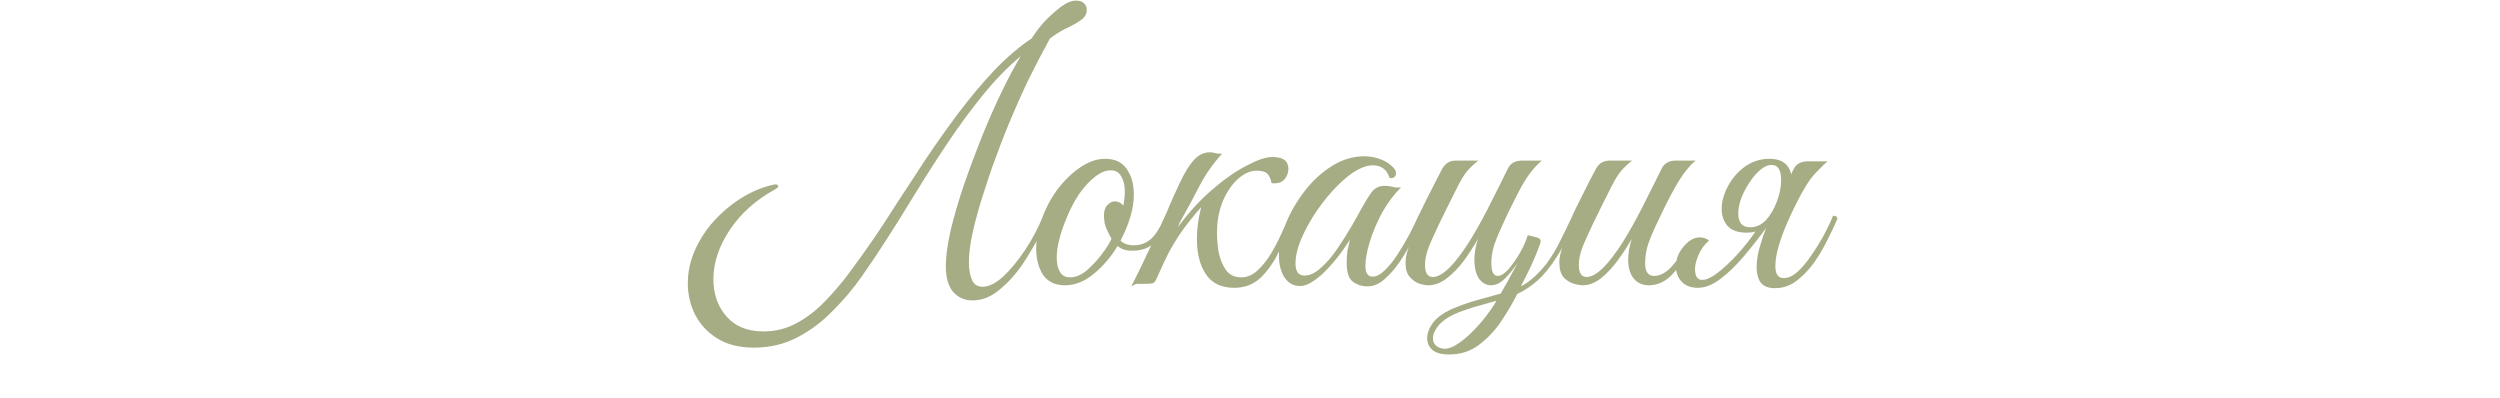 <?xml version="1.0" encoding="UTF-8"?> <svg xmlns="http://www.w3.org/2000/svg" width="333" height="53" viewBox="0 0 333 53" fill="none"><path d="M100.401 46.304C98.449 46.304 96.817 45.888 95.505 45.056C94.225 44.256 93.249 43.2 92.577 41.888C91.937 40.576 91.617 39.2 91.617 37.76C91.617 36.224 91.937 34.736 92.577 33.296C93.217 31.856 94.081 30.544 95.169 29.36C96.257 28.176 97.473 27.168 98.817 26.336C100.161 25.504 101.553 24.928 102.993 24.608C103.121 24.576 103.217 24.56 103.281 24.56C103.537 24.56 103.665 24.656 103.665 24.848C103.665 24.944 103.489 25.088 103.137 25.28C100.609 26.688 98.625 28.48 97.185 30.656C95.745 32.832 95.025 35.008 95.025 37.184C95.025 39.168 95.601 40.816 96.753 42.128C97.905 43.472 99.553 44.144 101.697 44.144C103.297 44.144 104.769 43.776 106.113 43.04C107.489 42.304 108.769 41.312 109.953 40.064C111.137 38.848 112.257 37.52 113.313 36.08C114.401 34.608 115.441 33.152 116.433 31.712C117.265 30.496 118.257 28.976 119.409 27.152C120.593 25.328 121.873 23.376 123.249 21.296C124.657 19.184 126.129 17.104 127.665 15.056C129.233 12.976 130.833 11.072 132.465 9.344C134.129 7.616 135.777 6.208 137.409 5.12C138.017 4.192 138.593 3.44 139.137 2.864C139.745 2.224 140.433 1.6 141.201 0.992C142.001 0.384 142.705 0.08 143.313 0.08C143.825 0.08 144.193 0.208 144.417 0.464C144.641 0.688 144.753 0.976 144.753 1.328C144.753 1.872 144.497 2.32 143.985 2.672C143.505 3.024 142.881 3.376 142.113 3.728C141.377 4.08 140.625 4.544 139.857 5.12C138.769 7.104 137.777 9.008 136.881 10.832C136.017 12.656 135.201 14.496 134.433 16.352C133.665 18.208 132.897 20.208 132.129 22.352C131.745 23.472 131.313 24.784 130.833 26.288C130.353 27.792 129.937 29.312 129.585 30.848C129.233 32.384 129.057 33.76 129.057 34.976C129.057 35.84 129.185 36.592 129.441 37.232C129.697 37.872 130.177 38.192 130.881 38.192C131.713 38.192 132.625 37.744 133.617 36.848C134.609 35.92 135.585 34.736 136.545 33.296C137.505 31.856 138.305 30.336 138.945 28.736C139.329 28.736 139.521 28.88 139.521 29.168C138.753 30.928 137.841 32.64 136.785 34.304C135.761 35.968 134.625 37.328 133.377 38.384C132.161 39.472 130.881 40.016 129.537 40.016C128.481 40.016 127.617 39.632 126.945 38.864C126.305 38.096 125.985 36.96 125.985 35.456C125.985 34.176 126.193 32.608 126.609 30.752C127.057 28.864 127.649 26.832 128.385 24.656C129.153 22.448 129.985 20.224 130.881 17.984C131.713 15.936 132.561 14.016 133.425 12.224C134.289 10.432 135.137 8.848 135.969 7.472C134.241 8.912 132.545 10.656 130.881 12.704C129.249 14.72 127.665 16.88 126.129 19.184C124.593 21.488 123.121 23.792 121.713 26.096C120.337 28.368 119.025 30.464 117.777 32.384C116.913 33.728 115.921 35.2 114.801 36.8C113.713 38.368 112.449 39.872 111.009 41.312C109.601 42.784 108.017 43.984 106.257 44.912C104.497 45.84 102.545 46.304 100.401 46.304ZM141.86 38C140.548 38 139.572 37.536 138.932 36.608C138.324 35.648 138.02 34.496 138.02 33.152C138.02 31.904 138.26 30.608 138.74 29.264C139.252 27.792 139.956 26.448 140.852 25.232C141.78 24.016 142.788 23.04 143.876 22.304C144.996 21.536 146.1 21.152 147.188 21.152C148.5 21.152 149.46 21.6 150.068 22.496C150.708 23.392 151.028 24.528 151.028 25.904C151.028 26.864 150.868 27.872 150.548 28.928C150.228 29.984 149.796 31.024 149.252 32.048C149.668 32.464 150.26 32.672 151.028 32.672C151.924 32.672 152.692 32.384 153.332 31.808C153.972 31.232 154.596 30.208 155.204 28.736C155.588 28.736 155.78 28.88 155.78 29.168C155.172 30.64 154.468 31.728 153.668 32.432C152.9 33.104 151.908 33.424 150.692 33.392C149.956 33.392 149.348 33.184 148.868 32.768C147.972 34.24 146.9 35.488 145.652 36.512C144.436 37.504 143.172 38 141.86 38ZM142.532 36.944C143.268 36.944 144.004 36.64 144.74 36.032C145.476 35.392 146.148 34.672 146.756 33.872C147.364 33.072 147.796 32.384 148.052 31.808C147.54 30.88 147.236 30.192 147.14 29.744C147.076 29.264 147.044 28.912 147.044 28.688C147.044 28.08 147.204 27.616 147.524 27.296C147.844 26.976 148.164 26.816 148.484 26.816C148.932 26.816 149.316 27.008 149.636 27.392C149.7 27.04 149.748 26.72 149.78 26.432C149.812 26.112 149.828 25.808 149.828 25.52C149.828 24.688 149.668 24.016 149.348 23.504C149.06 22.96 148.596 22.688 147.956 22.688C147.284 22.688 146.58 22.976 145.844 23.552C145.108 24.128 144.404 24.896 143.732 25.856C143.092 26.816 142.532 27.888 142.052 29.072C141.636 30.064 141.316 31.008 141.092 31.904C140.868 32.768 140.756 33.568 140.756 34.304C140.756 35.104 140.9 35.744 141.188 36.224C141.476 36.704 141.924 36.944 142.532 36.944ZM157.167 29.6L156.879 30.272C158.319 28.32 159.839 26.656 161.439 25.28C163.071 23.872 164.607 22.8 166.047 22.064C167.487 21.296 168.623 20.912 169.455 20.912C170.543 20.912 171.215 21.2 171.471 21.776C171.567 22 171.615 22.24 171.615 22.496C171.615 22.976 171.455 23.424 171.135 23.84C170.815 24.224 170.367 24.416 169.791 24.416C169.759 24.416 169.695 24.416 169.599 24.416C169.503 24.416 169.423 24.4 169.359 24.368C169.295 23.92 169.135 23.536 168.879 23.216C168.623 22.896 168.127 22.736 167.391 22.736C166.559 22.736 165.743 23.088 164.943 23.792C164.175 24.464 163.519 25.392 162.975 26.576C162.463 27.728 162.175 29.024 162.111 30.464C162.079 31.456 162.143 32.464 162.303 33.488C162.495 34.48 162.831 35.312 163.311 35.984C163.791 36.624 164.463 36.944 165.327 36.944C166.095 36.944 166.799 36.656 167.439 36.08C168.079 35.504 168.671 34.784 169.215 33.92C169.759 33.024 170.239 32.112 170.655 31.184C171.071 30.256 171.439 29.44 171.759 28.736C172.143 28.736 172.335 28.88 172.335 29.168C171.727 30.64 171.071 32.08 170.367 33.488C169.695 34.896 168.879 36.064 167.919 36.992C166.959 37.888 165.791 38.336 164.415 38.336C162.847 38.336 161.663 37.84 160.863 36.848C160.063 35.824 159.599 34.496 159.471 32.864C159.343 31.232 159.519 29.472 159.999 27.584C158.911 28.832 158.031 29.936 157.359 30.896C156.719 31.824 156.143 32.768 155.631 33.728C155.151 34.688 154.623 35.824 154.047 37.136C153.887 37.52 153.679 37.728 153.423 37.76C153.199 37.792 152.831 37.808 152.319 37.808H151.407C151.311 37.808 151.199 37.856 151.071 37.952C150.943 38.016 150.815 38.08 150.687 38.144C151.071 37.376 151.471 36.576 151.887 35.744C152.271 34.912 152.735 33.936 153.279 32.816C153.823 31.696 154.463 30.336 155.199 28.736C155.263 28.64 155.455 28.192 155.775 27.392C156.127 26.56 156.607 25.504 157.215 24.224C157.855 22.88 158.479 21.888 159.087 21.248C159.695 20.608 160.383 20.288 161.151 20.288C161.439 20.288 161.663 20.32 161.823 20.384C161.983 20.448 162.303 20.48 162.783 20.48C161.631 21.728 160.655 23.104 159.855 24.608C159.087 26.112 158.191 27.776 157.167 29.6ZM182.162 38.144C181.426 38.144 180.77 37.936 180.194 37.52C179.65 37.104 179.378 36.256 179.378 34.976C179.378 34.432 179.41 33.92 179.474 33.44C179.57 32.96 179.682 32.448 179.81 31.904C179.522 32.384 179.122 32.976 178.61 33.68C178.098 34.384 177.522 35.072 176.882 35.744C176.274 36.416 175.634 36.976 174.962 37.424C174.322 37.872 173.714 38.096 173.138 38.096C172.306 38.096 171.634 37.728 171.122 36.992C170.61 36.224 170.354 35.232 170.354 34.016C170.354 32.704 170.658 31.296 171.266 29.792C171.874 28.288 172.706 26.848 173.762 25.472C174.818 24.096 176.034 22.976 177.41 22.112C178.786 21.248 180.226 20.816 181.73 20.816C182.466 20.816 183.17 20.944 183.842 21.2C184.514 21.424 185.106 21.808 185.618 22.352C185.842 22.576 185.954 22.832 185.954 23.12C185.954 23.312 185.874 23.472 185.714 23.6C185.554 23.728 185.346 23.76 185.09 23.696C184.738 22.576 183.986 22.016 182.834 22.016C182.29 22.016 181.666 22.192 180.962 22.544C180.098 22.992 179.17 23.712 178.178 24.704C177.218 25.664 176.306 26.768 175.442 28.016C174.61 29.232 173.922 30.464 173.378 31.712C172.834 32.96 172.562 34.096 172.562 35.12C172.562 36.176 172.962 36.704 173.762 36.704C174.466 36.704 175.186 36.368 175.922 35.696C176.69 35.024 177.41 34.192 178.082 33.2C178.786 32.176 179.426 31.168 180.002 30.176C180.578 29.184 181.026 28.384 181.346 27.776C181.826 26.912 182.274 26.192 182.69 25.616C183.106 25.04 183.698 24.752 184.466 24.752C184.818 24.752 185.17 24.8 185.522 24.896C185.874 24.992 186.242 25.008 186.626 24.944C185.666 25.904 184.818 27.04 184.082 28.352C183.378 29.664 182.834 30.96 182.45 32.24C182.066 33.488 181.874 34.544 181.874 35.408C181.874 36.368 182.194 36.848 182.834 36.848C183.346 36.848 183.89 36.56 184.466 35.984C185.074 35.408 185.65 34.688 186.194 33.824C186.77 32.928 187.298 32.032 187.778 31.136C188.258 30.208 188.642 29.408 188.93 28.736C189.09 28.736 189.218 28.752 189.314 28.784C189.442 28.816 189.506 28.944 189.506 29.168C189.474 29.296 189.41 29.44 189.314 29.6C189.25 29.728 189.138 29.968 188.978 30.32C188.722 30.832 188.37 31.52 187.922 32.384C187.474 33.248 186.946 34.128 186.338 35.024C185.73 35.888 185.074 36.624 184.37 37.232C183.666 37.84 182.93 38.144 182.162 38.144ZM196.389 34.592C196.389 33.728 196.549 32.8 196.869 31.808C196.293 32.832 195.653 33.824 194.949 34.784C194.245 35.712 193.493 36.48 192.693 37.088C191.893 37.696 191.077 38 190.245 38C189.893 38 189.477 37.92 188.997 37.76C188.517 37.568 188.101 37.264 187.749 36.848C187.397 36.432 187.221 35.84 187.221 35.072C187.221 34.112 187.493 33.104 188.037 32.048C188.581 30.96 189.061 30 189.477 29.168C189.125 29.168 188.949 29.024 188.949 28.736C189.205 28.224 189.541 27.536 189.957 26.672C190.405 25.776 190.837 24.928 191.253 24.128C191.669 23.296 191.957 22.736 192.117 22.448C192.341 22.096 192.581 21.84 192.837 21.68C193.093 21.488 193.461 21.392 193.941 21.392H196.917C196.373 21.808 195.877 22.272 195.429 22.784C195.013 23.264 194.485 24.16 193.845 25.472C193.845 25.472 193.733 25.696 193.509 26.144C193.285 26.592 192.997 27.168 192.645 27.872C192.325 28.544 191.989 29.232 191.637 29.936C191.317 30.64 191.045 31.232 190.821 31.712C190.405 32.608 190.133 33.328 190.005 33.872C189.877 34.384 189.813 34.864 189.813 35.312C189.813 36.368 190.165 36.896 190.869 36.896C191.637 36.896 192.565 36.272 193.653 35.024C194.549 33.968 195.429 32.704 196.293 31.232C197.157 29.76 197.973 28.24 198.741 26.672C199.541 25.104 200.245 23.696 200.853 22.448C201.205 21.744 201.829 21.392 202.725 21.392H205.365C204.917 21.776 204.469 22.24 204.021 22.784C203.605 23.296 203.141 24 202.629 24.896C202.149 25.792 201.557 26.96 200.853 28.4C200.629 28.88 200.341 29.504 199.989 30.272C199.637 31.008 199.317 31.792 199.029 32.624C198.773 33.456 198.645 34.256 198.645 35.024C198.645 36.176 198.933 36.752 199.509 36.752C199.925 36.752 200.405 36.448 200.949 35.84C201.493 35.2 202.005 34.464 202.485 33.632C202.965 32.768 203.301 32 203.493 31.328L204.693 31.616C205.141 31.744 205.301 32 205.173 32.384C204.725 33.632 204.261 34.752 203.781 35.744C203.301 36.736 202.901 37.536 202.581 38.144C203.253 37.792 203.877 37.344 204.453 36.8C205.061 36.224 205.589 35.648 206.037 35.072C206.741 34.08 207.317 33.12 207.765 32.192C208.245 31.264 208.805 30.112 209.445 28.736C209.829 28.672 210.021 28.816 210.021 29.168C209.093 31.248 208.197 32.944 207.333 34.256C206.501 35.568 205.653 36.608 204.789 37.376C203.957 38.112 203.061 38.704 202.101 39.152C201.525 40.304 200.821 41.504 199.989 42.752C199.157 44 198.165 45.056 197.013 45.92C195.893 46.784 194.549 47.216 192.981 47.216C191.989 47.216 191.253 47.008 190.773 46.592C190.325 46.176 190.101 45.664 190.101 45.056C190.101 44.384 190.357 43.696 190.869 42.992C191.381 42.32 192.181 41.728 193.269 41.216C194.293 40.768 195.349 40.384 196.437 40.064C197.557 39.744 198.709 39.424 199.893 39.104L200.853 37.424C201.109 36.976 201.333 36.56 201.525 36.176C201.749 35.792 201.941 35.424 202.101 35.072C201.621 35.808 201.077 36.48 200.469 37.088C199.861 37.696 199.237 38 198.597 38C197.989 38 197.461 37.712 197.013 37.136C196.597 36.528 196.389 35.68 196.389 34.592ZM192.453 46.448C192.997 46.448 193.605 46.208 194.277 45.728C194.949 45.28 195.621 44.704 196.293 44C196.965 43.328 197.557 42.64 198.069 41.936C198.613 41.232 199.029 40.608 199.317 40.064C198.389 40.32 197.365 40.608 196.245 40.928C195.125 41.28 194.293 41.584 193.749 41.84C192.821 42.256 192.101 42.768 191.589 43.376C191.109 43.984 190.869 44.544 190.869 45.056C190.869 45.472 191.013 45.808 191.301 46.064C191.621 46.32 192.005 46.448 192.453 46.448ZM225.322 32.96C224.618 34.272 223.786 35.44 222.826 36.464C221.898 37.488 220.826 38 219.61 38C218.81 38 218.154 37.712 217.642 37.136C217.13 36.528 216.874 35.68 216.874 34.592C216.874 33.728 217.034 32.8 217.354 31.808C216.81 32.768 216.186 33.728 215.482 34.688C214.778 35.648 214.026 36.448 213.226 37.088C212.426 37.696 211.626 38 210.826 38C210.474 38 210.042 37.92 209.53 37.76C209.05 37.6 208.618 37.312 208.234 36.896C207.882 36.448 207.706 35.792 207.706 34.928C207.706 34.096 207.978 33.136 208.522 32.048C209.066 30.96 209.546 30 209.962 29.168C209.61 29.168 209.434 29.024 209.434 28.736C209.466 28.64 209.61 28.336 209.866 27.824C210.122 27.312 210.426 26.704 210.778 26C211.13 25.296 211.466 24.624 211.786 23.984C212.138 23.312 212.41 22.8 212.602 22.448C212.986 21.744 213.594 21.392 214.426 21.392H217.402C216.858 21.808 216.362 22.272 215.914 22.784C215.498 23.264 214.97 24.16 214.33 25.472C214.33 25.472 214.218 25.696 213.994 26.144C213.77 26.592 213.482 27.168 213.13 27.872C212.81 28.544 212.474 29.232 212.122 29.936C211.802 30.64 211.53 31.232 211.306 31.712C210.89 32.608 210.618 33.328 210.49 33.872C210.362 34.384 210.298 34.864 210.298 35.312C210.298 36.368 210.65 36.896 211.354 36.896C212.122 36.896 213.05 36.272 214.138 35.024C215.034 33.968 215.914 32.704 216.778 31.232C217.642 29.76 218.458 28.24 219.226 26.672C220.026 25.104 220.73 23.696 221.338 22.448C221.69 21.744 222.314 21.392 223.21 21.392H225.85C225.146 21.968 224.426 22.832 223.69 23.984C222.986 25.136 222.202 26.608 221.338 28.4C221.114 28.88 220.826 29.488 220.474 30.224C220.122 30.96 219.802 31.744 219.514 32.576C219.258 33.408 219.13 34.24 219.13 35.072C219.13 36.192 219.53 36.752 220.33 36.752C221.066 36.752 221.802 36.384 222.538 35.648C223.274 34.88 223.994 33.856 224.698 32.576C225.114 32.576 225.322 32.704 225.322 32.96ZM226.735 37.28C227.279 37.28 227.951 36.976 228.751 36.368C229.583 35.728 230.447 34.928 231.343 33.968C232.239 32.976 233.071 31.936 233.839 30.848C233.455 30.944 233.055 30.992 232.639 30.992C231.487 30.992 230.639 30.688 230.095 30.08C229.583 29.472 229.327 28.72 229.327 27.824C229.327 26.864 229.599 25.872 230.143 24.848C230.687 23.792 231.439 22.912 232.399 22.208C233.391 21.504 234.495 21.152 235.711 21.152C237.311 21.152 238.271 21.84 238.591 23.216C238.687 22.96 238.799 22.72 238.927 22.496C239.119 22.112 239.375 21.856 239.695 21.728C240.015 21.568 240.399 21.488 240.847 21.488H243.439C243.151 21.712 242.607 22.24 241.807 23.072C241.039 23.872 240.143 25.312 239.119 27.392C238.767 28.096 238.383 28.928 237.967 29.888C237.551 30.848 237.199 31.824 236.911 32.816C236.623 33.808 236.479 34.688 236.479 35.456C236.479 36.512 236.847 37.04 237.583 37.04C238.191 37.04 238.799 36.768 239.407 36.224C240.047 35.648 240.655 34.928 241.231 34.064C241.839 33.2 242.399 32.304 242.911 31.376C243.423 30.416 243.839 29.536 244.159 28.736C244.543 28.736 244.735 28.88 244.735 29.168C244.383 30 243.935 30.944 243.391 32C242.879 33.056 242.271 34.08 241.567 35.072C240.863 36.032 240.079 36.832 239.215 37.472C238.383 38.08 237.455 38.384 236.431 38.384C235.535 38.384 234.895 38.128 234.511 37.616C234.159 37.104 233.983 36.432 233.983 35.6C233.983 34.8 234.111 33.936 234.367 33.008C234.623 32.08 234.927 31.168 235.279 30.272V30.32C234.319 31.632 233.327 32.896 232.303 34.112C231.279 35.328 230.239 36.336 229.183 37.136C228.127 37.936 227.119 38.336 226.159 38.336C225.231 38.336 224.511 38.064 223.999 37.52C223.487 36.976 223.231 36.288 223.231 35.456C223.231 34.816 223.391 34.208 223.711 33.632C224.031 33.056 224.431 32.576 224.911 32.192C225.391 31.808 225.887 31.616 226.399 31.616C226.623 31.616 226.831 31.648 227.023 31.712C227.247 31.776 227.455 31.888 227.647 32.048C227.039 32.56 226.575 33.184 226.255 33.92C225.935 34.656 225.775 35.296 225.775 35.84C225.775 36.224 225.839 36.56 225.967 36.848C226.127 37.136 226.383 37.28 226.735 37.28ZM233.119 30.272C233.919 30.272 234.623 29.952 235.231 29.312C235.839 28.64 236.319 27.824 236.671 26.864C237.055 25.872 237.247 24.928 237.247 24.032C237.247 22.656 236.831 21.968 235.999 21.968C235.487 21.968 234.975 22.192 234.463 22.64C233.951 23.056 233.471 23.616 233.023 24.32C232.575 24.992 232.207 25.696 231.919 26.432C231.663 27.168 231.535 27.84 231.535 28.448C231.535 28.96 231.647 29.392 231.871 29.744C232.127 30.096 232.543 30.272 233.119 30.272Z" fill="#A6AC84"></path></svg> 